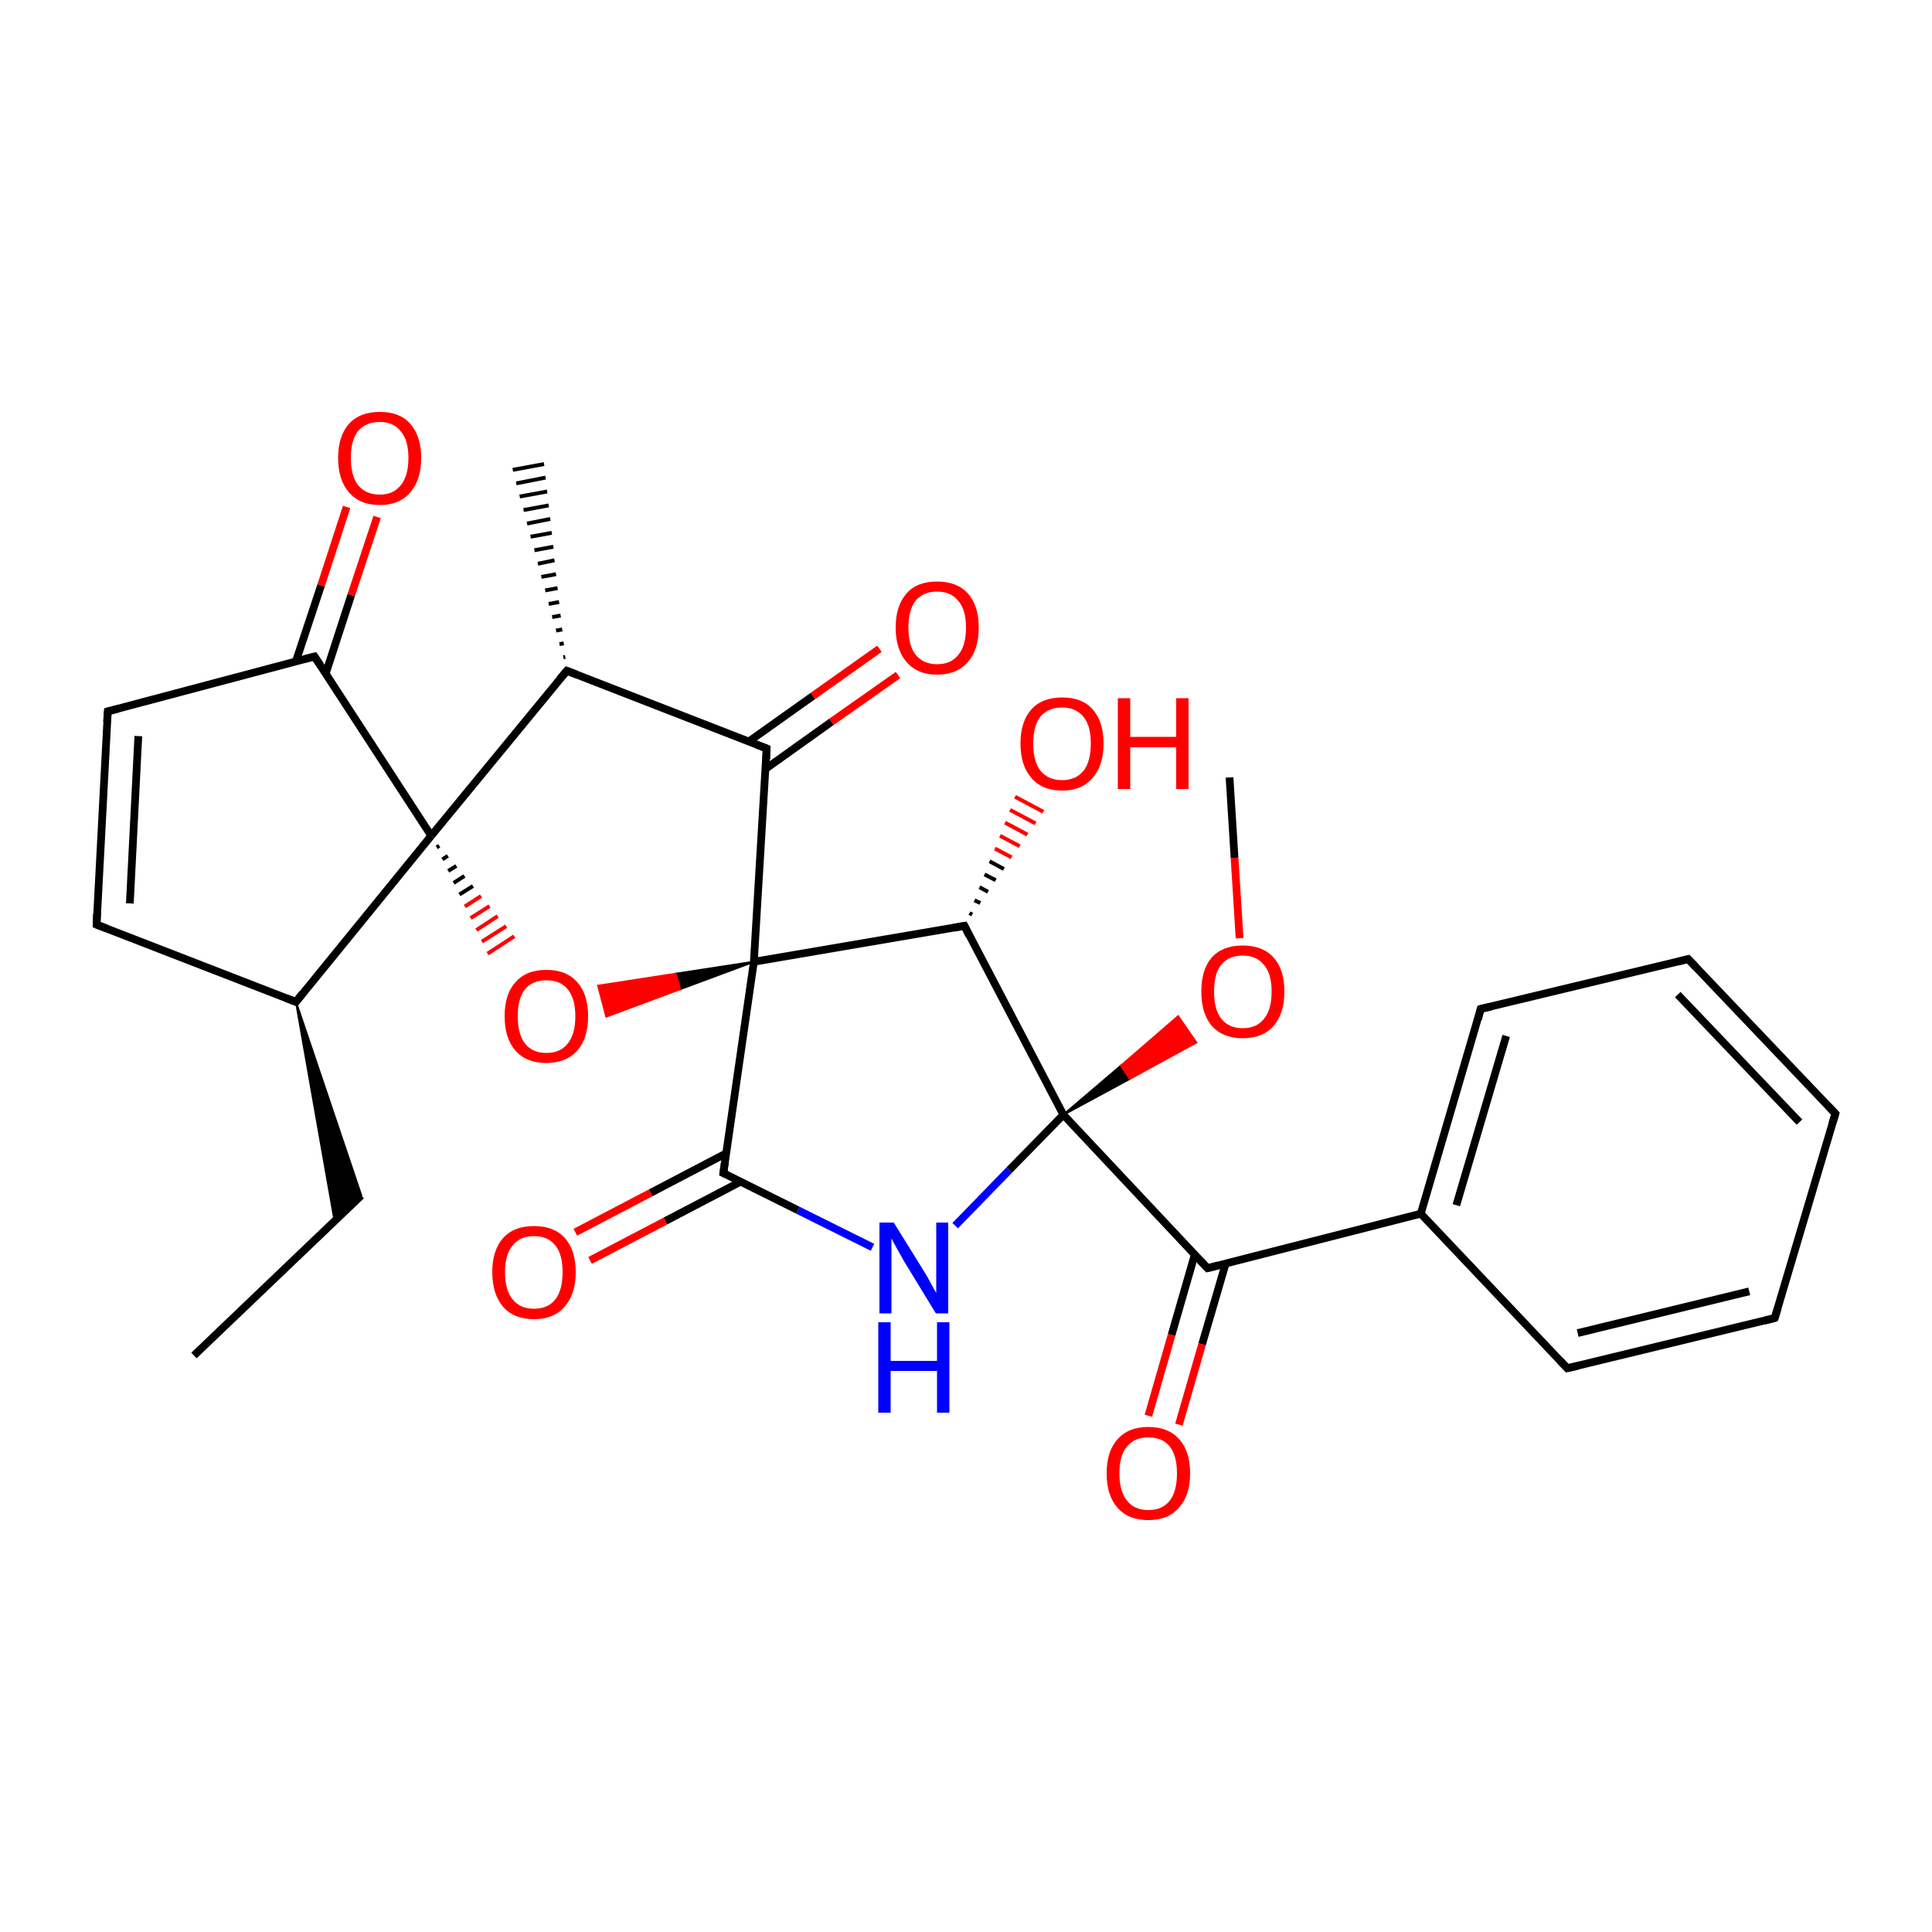 
<svg version='1.1' baseProfile='full'
              xmlns='http://www.w3.org/2000/svg'
                      xmlns:rdkit='http://www.rdkit.org/xml'
                      xmlns:xlink='http://www.w3.org/1999/xlink'
                  xml:space='preserve'
width='500px' height='500px' viewBox='0 0 500 500'>
<!-- END OF HEADER -->
<rect style='opacity:1.0;fill:#FFFFFF;stroke:none' width='500.0' height='500.0' x='0.0' y='0.0'> </rect>
<path class='bond-0 atom-0 atom-1' d='M 50.2,350.8 L 93.5,309.4' style='fill:none;fill-rule:evenodd;stroke:#000000;stroke-width:2.0px;stroke-linecap:butt;stroke-linejoin:miter;stroke-opacity:1' />
<path class='bond-1 atom-2 atom-1' d='M 76.6,259.3 L 93.5,309.4 L 86.6,316.0 Z' style='fill:#000000;fill-rule:evenodd;fill-opacity:1;stroke:#000000;stroke-width:0.5px;stroke-linecap:butt;stroke-linejoin:miter;stroke-opacity:1;' />
<path class='bond-2 atom-2 atom-3' d='M 76.6,259.3 L 25.0,239.3' style='fill:none;fill-rule:evenodd;stroke:#000000;stroke-width:2.0px;stroke-linecap:butt;stroke-linejoin:miter;stroke-opacity:1' />
<path class='bond-3 atom-3 atom-4' d='M 25.0,239.3 L 27.9,184.1' style='fill:none;fill-rule:evenodd;stroke:#000000;stroke-width:2.0px;stroke-linecap:butt;stroke-linejoin:miter;stroke-opacity:1' />
<path class='bond-3 atom-3 atom-4' d='M 33.6,233.8 L 35.8,190.5' style='fill:none;fill-rule:evenodd;stroke:#000000;stroke-width:2.0px;stroke-linecap:butt;stroke-linejoin:miter;stroke-opacity:1' />
<path class='bond-4 atom-4 atom-5' d='M 27.9,184.1 L 81.4,169.9' style='fill:none;fill-rule:evenodd;stroke:#000000;stroke-width:2.0px;stroke-linecap:butt;stroke-linejoin:miter;stroke-opacity:1' />
<path class='bond-5 atom-5 atom-6' d='M 84.3,174.3 L 90.9,154.0' style='fill:none;fill-rule:evenodd;stroke:#000000;stroke-width:2.0px;stroke-linecap:butt;stroke-linejoin:miter;stroke-opacity:1' />
<path class='bond-5 atom-5 atom-6' d='M 90.9,154.0 L 97.6,133.8' style='fill:none;fill-rule:evenodd;stroke:#FF0000;stroke-width:2.0px;stroke-linecap:butt;stroke-linejoin:miter;stroke-opacity:1' />
<path class='bond-5 atom-5 atom-6' d='M 76.6,171.1 L 83.1,151.5' style='fill:none;fill-rule:evenodd;stroke:#000000;stroke-width:2.0px;stroke-linecap:butt;stroke-linejoin:miter;stroke-opacity:1' />
<path class='bond-5 atom-5 atom-6' d='M 83.1,151.5 L 89.7,131.2' style='fill:none;fill-rule:evenodd;stroke:#FF0000;stroke-width:2.0px;stroke-linecap:butt;stroke-linejoin:miter;stroke-opacity:1' />
<path class='bond-6 atom-5 atom-7' d='M 81.4,169.9 L 111.6,216.3' style='fill:none;fill-rule:evenodd;stroke:#000000;stroke-width:2.0px;stroke-linecap:butt;stroke-linejoin:miter;stroke-opacity:1' />
<path class='bond-7 atom-7 atom-8' d='M 113.0,219.3 L 113.7,218.9' style='fill:none;fill-rule:evenodd;stroke:#000000;stroke-width:1.0px;stroke-linecap:butt;stroke-linejoin:miter;stroke-opacity:1' />
<path class='bond-7 atom-7 atom-8' d='M 114.5,222.4 L 115.9,221.5' style='fill:none;fill-rule:evenodd;stroke:#000000;stroke-width:1.0px;stroke-linecap:butt;stroke-linejoin:miter;stroke-opacity:1' />
<path class='bond-7 atom-7 atom-8' d='M 116.0,225.4 L 118.1,224.1' style='fill:none;fill-rule:evenodd;stroke:#000000;stroke-width:1.0px;stroke-linecap:butt;stroke-linejoin:miter;stroke-opacity:1' />
<path class='bond-7 atom-7 atom-8' d='M 117.4,228.5 L 120.2,226.7' style='fill:none;fill-rule:evenodd;stroke:#000000;stroke-width:1.0px;stroke-linecap:butt;stroke-linejoin:miter;stroke-opacity:1' />
<path class='bond-7 atom-7 atom-8' d='M 118.9,231.5 L 122.4,229.3' style='fill:none;fill-rule:evenodd;stroke:#000000;stroke-width:1.0px;stroke-linecap:butt;stroke-linejoin:miter;stroke-opacity:1' />
<path class='bond-7 atom-7 atom-8' d='M 120.3,234.6 L 124.5,231.9' style='fill:none;fill-rule:evenodd;stroke:#FF0000;stroke-width:1.0px;stroke-linecap:butt;stroke-linejoin:miter;stroke-opacity:1' />
<path class='bond-7 atom-7 atom-8' d='M 121.8,237.6 L 126.7,234.5' style='fill:none;fill-rule:evenodd;stroke:#FF0000;stroke-width:1.0px;stroke-linecap:butt;stroke-linejoin:miter;stroke-opacity:1' />
<path class='bond-7 atom-7 atom-8' d='M 123.3,240.7 L 128.8,237.1' style='fill:none;fill-rule:evenodd;stroke:#FF0000;stroke-width:1.0px;stroke-linecap:butt;stroke-linejoin:miter;stroke-opacity:1' />
<path class='bond-7 atom-7 atom-8' d='M 124.7,243.7 L 131.0,239.7' style='fill:none;fill-rule:evenodd;stroke:#FF0000;stroke-width:1.0px;stroke-linecap:butt;stroke-linejoin:miter;stroke-opacity:1' />
<path class='bond-7 atom-7 atom-8' d='M 126.2,246.8 L 133.1,242.3' style='fill:none;fill-rule:evenodd;stroke:#FF0000;stroke-width:1.0px;stroke-linecap:butt;stroke-linejoin:miter;stroke-opacity:1' />
<path class='bond-8 atom-9 atom-8' d='M 195.1,248.9 L 176.0,256.0 L 174.9,252.0 Z' style='fill:#000000;fill-rule:evenodd;fill-opacity:1;stroke:#000000;stroke-width:0.5px;stroke-linecap:butt;stroke-linejoin:miter;stroke-opacity:1;' />
<path class='bond-8 atom-9 atom-8' d='M 176.0,256.0 L 154.8,255.1 L 156.9,263.1 Z' style='fill:#FF0000;fill-rule:evenodd;fill-opacity:1;stroke:#FF0000;stroke-width:0.5px;stroke-linecap:butt;stroke-linejoin:miter;stroke-opacity:1;' />
<path class='bond-8 atom-9 atom-8' d='M 176.0,256.0 L 174.9,252.0 L 154.8,255.1 Z' style='fill:#FF0000;fill-rule:evenodd;fill-opacity:1;stroke:#FF0000;stroke-width:0.5px;stroke-linecap:butt;stroke-linejoin:miter;stroke-opacity:1;' />
<path class='bond-9 atom-9 atom-10' d='M 195.1,248.9 L 187.2,303.6' style='fill:none;fill-rule:evenodd;stroke:#000000;stroke-width:2.0px;stroke-linecap:butt;stroke-linejoin:miter;stroke-opacity:1' />
<path class='bond-10 atom-10 atom-11' d='M 187.9,298.5 L 168.4,308.7' style='fill:none;fill-rule:evenodd;stroke:#000000;stroke-width:2.0px;stroke-linecap:butt;stroke-linejoin:miter;stroke-opacity:1' />
<path class='bond-10 atom-10 atom-11' d='M 168.4,308.7 L 148.9,318.9' style='fill:none;fill-rule:evenodd;stroke:#FF0000;stroke-width:2.0px;stroke-linecap:butt;stroke-linejoin:miter;stroke-opacity:1' />
<path class='bond-10 atom-10 atom-11' d='M 191.7,305.8 L 172.2,316.0' style='fill:none;fill-rule:evenodd;stroke:#000000;stroke-width:2.0px;stroke-linecap:butt;stroke-linejoin:miter;stroke-opacity:1' />
<path class='bond-10 atom-10 atom-11' d='M 172.2,316.0 L 152.7,326.2' style='fill:none;fill-rule:evenodd;stroke:#FF0000;stroke-width:2.0px;stroke-linecap:butt;stroke-linejoin:miter;stroke-opacity:1' />
<path class='bond-11 atom-10 atom-12' d='M 187.2,303.6 L 206.5,313.2' style='fill:none;fill-rule:evenodd;stroke:#000000;stroke-width:2.0px;stroke-linecap:butt;stroke-linejoin:miter;stroke-opacity:1' />
<path class='bond-11 atom-10 atom-12' d='M 206.5,313.2 L 225.8,322.8' style='fill:none;fill-rule:evenodd;stroke:#0000FF;stroke-width:2.0px;stroke-linecap:butt;stroke-linejoin:miter;stroke-opacity:1' />
<path class='bond-12 atom-12 atom-13' d='M 247.2,317.2 L 261.2,302.8' style='fill:none;fill-rule:evenodd;stroke:#0000FF;stroke-width:2.0px;stroke-linecap:butt;stroke-linejoin:miter;stroke-opacity:1' />
<path class='bond-12 atom-12 atom-13' d='M 261.2,302.8 L 275.2,288.5' style='fill:none;fill-rule:evenodd;stroke:#000000;stroke-width:2.0px;stroke-linecap:butt;stroke-linejoin:miter;stroke-opacity:1' />
<path class='bond-13 atom-13 atom-14' d='M 275.2,288.5 L 290.1,275.8 L 292.4,279.2 Z' style='fill:#000000;fill-rule:evenodd;fill-opacity:1;stroke:#000000;stroke-width:0.5px;stroke-linecap:butt;stroke-linejoin:miter;stroke-opacity:1;' />
<path class='bond-13 atom-13 atom-14' d='M 290.1,275.8 L 309.6,269.8 L 304.9,263.0 Z' style='fill:#FF0000;fill-rule:evenodd;fill-opacity:1;stroke:#FF0000;stroke-width:0.5px;stroke-linecap:butt;stroke-linejoin:miter;stroke-opacity:1;' />
<path class='bond-13 atom-13 atom-14' d='M 290.1,275.8 L 292.4,279.2 L 309.6,269.8 Z' style='fill:#FF0000;fill-rule:evenodd;fill-opacity:1;stroke:#FF0000;stroke-width:0.5px;stroke-linecap:butt;stroke-linejoin:miter;stroke-opacity:1;' />
<path class='bond-14 atom-14 atom-15' d='M 320.8,242.8 L 319.5,222.0' style='fill:none;fill-rule:evenodd;stroke:#FF0000;stroke-width:2.0px;stroke-linecap:butt;stroke-linejoin:miter;stroke-opacity:1' />
<path class='bond-14 atom-14 atom-15' d='M 319.5,222.0 L 318.2,201.2' style='fill:none;fill-rule:evenodd;stroke:#000000;stroke-width:2.0px;stroke-linecap:butt;stroke-linejoin:miter;stroke-opacity:1' />
<path class='bond-15 atom-13 atom-16' d='M 275.2,288.5 L 312.5,328.2' style='fill:none;fill-rule:evenodd;stroke:#000000;stroke-width:2.0px;stroke-linecap:butt;stroke-linejoin:miter;stroke-opacity:1' />
<path class='bond-16 atom-16 atom-17' d='M 309.2,324.7 L 303.2,345.5' style='fill:none;fill-rule:evenodd;stroke:#000000;stroke-width:2.0px;stroke-linecap:butt;stroke-linejoin:miter;stroke-opacity:1' />
<path class='bond-16 atom-16 atom-17' d='M 303.2,345.5 L 297.2,366.4' style='fill:none;fill-rule:evenodd;stroke:#FF0000;stroke-width:2.0px;stroke-linecap:butt;stroke-linejoin:miter;stroke-opacity:1' />
<path class='bond-16 atom-16 atom-17' d='M 317.2,327.0 L 311.1,347.9' style='fill:none;fill-rule:evenodd;stroke:#000000;stroke-width:2.0px;stroke-linecap:butt;stroke-linejoin:miter;stroke-opacity:1' />
<path class='bond-16 atom-16 atom-17' d='M 311.1,347.9 L 305.1,368.7' style='fill:none;fill-rule:evenodd;stroke:#FF0000;stroke-width:2.0px;stroke-linecap:butt;stroke-linejoin:miter;stroke-opacity:1' />
<path class='bond-17 atom-16 atom-18' d='M 312.5,328.2 L 367.7,314.1' style='fill:none;fill-rule:evenodd;stroke:#000000;stroke-width:2.0px;stroke-linecap:butt;stroke-linejoin:miter;stroke-opacity:1' />
<path class='bond-18 atom-18 atom-19' d='M 367.7,314.1 L 383.2,261.1' style='fill:none;fill-rule:evenodd;stroke:#000000;stroke-width:2.0px;stroke-linecap:butt;stroke-linejoin:miter;stroke-opacity:1' />
<path class='bond-18 atom-18 atom-19' d='M 376.9,311.9 L 389.8,268.1' style='fill:none;fill-rule:evenodd;stroke:#000000;stroke-width:2.0px;stroke-linecap:butt;stroke-linejoin:miter;stroke-opacity:1' />
<path class='bond-19 atom-19 atom-20' d='M 383.2,261.1 L 436.9,248.2' style='fill:none;fill-rule:evenodd;stroke:#000000;stroke-width:2.0px;stroke-linecap:butt;stroke-linejoin:miter;stroke-opacity:1' />
<path class='bond-20 atom-20 atom-21' d='M 436.9,248.2 L 475.0,288.2' style='fill:none;fill-rule:evenodd;stroke:#000000;stroke-width:2.0px;stroke-linecap:butt;stroke-linejoin:miter;stroke-opacity:1' />
<path class='bond-20 atom-20 atom-21' d='M 434.2,257.4 L 465.7,290.4' style='fill:none;fill-rule:evenodd;stroke:#000000;stroke-width:2.0px;stroke-linecap:butt;stroke-linejoin:miter;stroke-opacity:1' />
<path class='bond-21 atom-21 atom-22' d='M 475.0,288.2 L 459.3,341.1' style='fill:none;fill-rule:evenodd;stroke:#000000;stroke-width:2.0px;stroke-linecap:butt;stroke-linejoin:miter;stroke-opacity:1' />
<path class='bond-22 atom-22 atom-23' d='M 459.3,341.1 L 405.6,354.1' style='fill:none;fill-rule:evenodd;stroke:#000000;stroke-width:2.0px;stroke-linecap:butt;stroke-linejoin:miter;stroke-opacity:1' />
<path class='bond-22 atom-22 atom-23' d='M 452.7,334.2 L 408.3,345.0' style='fill:none;fill-rule:evenodd;stroke:#000000;stroke-width:2.0px;stroke-linecap:butt;stroke-linejoin:miter;stroke-opacity:1' />
<path class='bond-23 atom-13 atom-24' d='M 275.2,288.5 L 249.6,239.6' style='fill:none;fill-rule:evenodd;stroke:#000000;stroke-width:2.0px;stroke-linecap:butt;stroke-linejoin:miter;stroke-opacity:1' />
<path class='bond-24 atom-24 atom-25' d='M 250.9,236.3 L 251.6,236.7' style='fill:none;fill-rule:evenodd;stroke:#000000;stroke-width:1.0px;stroke-linecap:butt;stroke-linejoin:miter;stroke-opacity:1' />
<path class='bond-24 atom-24 atom-25' d='M 252.2,233.0 L 253.7,233.7' style='fill:none;fill-rule:evenodd;stroke:#000000;stroke-width:1.0px;stroke-linecap:butt;stroke-linejoin:miter;stroke-opacity:1' />
<path class='bond-24 atom-24 atom-25' d='M 253.5,229.6 L 255.7,230.8' style='fill:none;fill-rule:evenodd;stroke:#000000;stroke-width:1.0px;stroke-linecap:butt;stroke-linejoin:miter;stroke-opacity:1' />
<path class='bond-24 atom-24 atom-25' d='M 254.8,226.3 L 257.7,227.8' style='fill:none;fill-rule:evenodd;stroke:#000000;stroke-width:1.0px;stroke-linecap:butt;stroke-linejoin:miter;stroke-opacity:1' />
<path class='bond-24 atom-24 atom-25' d='M 256.1,222.9 L 259.8,224.9' style='fill:none;fill-rule:evenodd;stroke:#000000;stroke-width:1.0px;stroke-linecap:butt;stroke-linejoin:miter;stroke-opacity:1' />
<path class='bond-24 atom-24 atom-25' d='M 257.5,219.6 L 261.8,221.9' style='fill:none;fill-rule:evenodd;stroke:#FF0000;stroke-width:1.0px;stroke-linecap:butt;stroke-linejoin:miter;stroke-opacity:1' />
<path class='bond-24 atom-24 atom-25' d='M 258.8,216.3 L 263.9,219.0' style='fill:none;fill-rule:evenodd;stroke:#FF0000;stroke-width:1.0px;stroke-linecap:butt;stroke-linejoin:miter;stroke-opacity:1' />
<path class='bond-24 atom-24 atom-25' d='M 260.1,212.9 L 265.9,216.0' style='fill:none;fill-rule:evenodd;stroke:#FF0000;stroke-width:1.0px;stroke-linecap:butt;stroke-linejoin:miter;stroke-opacity:1' />
<path class='bond-24 atom-24 atom-25' d='M 261.4,209.6 L 268.0,213.1' style='fill:none;fill-rule:evenodd;stroke:#FF0000;stroke-width:1.0px;stroke-linecap:butt;stroke-linejoin:miter;stroke-opacity:1' />
<path class='bond-24 atom-24 atom-25' d='M 262.7,206.2 L 270.0,210.1' style='fill:none;fill-rule:evenodd;stroke:#FF0000;stroke-width:1.0px;stroke-linecap:butt;stroke-linejoin:miter;stroke-opacity:1' />
<path class='bond-25 atom-9 atom-26' d='M 195.1,248.9 L 198.4,193.7' style='fill:none;fill-rule:evenodd;stroke:#000000;stroke-width:2.0px;stroke-linecap:butt;stroke-linejoin:miter;stroke-opacity:1' />
<path class='bond-26 atom-26 atom-27' d='M 198.1,199.0 L 215.2,186.8' style='fill:none;fill-rule:evenodd;stroke:#000000;stroke-width:2.0px;stroke-linecap:butt;stroke-linejoin:miter;stroke-opacity:1' />
<path class='bond-26 atom-26 atom-27' d='M 215.2,186.8 L 232.4,174.7' style='fill:none;fill-rule:evenodd;stroke:#FF0000;stroke-width:2.0px;stroke-linecap:butt;stroke-linejoin:miter;stroke-opacity:1' />
<path class='bond-26 atom-26 atom-27' d='M 193.8,191.9 L 210.4,180.1' style='fill:none;fill-rule:evenodd;stroke:#000000;stroke-width:2.0px;stroke-linecap:butt;stroke-linejoin:miter;stroke-opacity:1' />
<path class='bond-26 atom-26 atom-27' d='M 210.4,180.1 L 227.6,167.9' style='fill:none;fill-rule:evenodd;stroke:#FF0000;stroke-width:2.0px;stroke-linecap:butt;stroke-linejoin:miter;stroke-opacity:1' />
<path class='bond-27 atom-26 atom-28' d='M 198.4,193.7 L 146.7,173.6' style='fill:none;fill-rule:evenodd;stroke:#000000;stroke-width:2.0px;stroke-linecap:butt;stroke-linejoin:miter;stroke-opacity:1' />
<path class='bond-28 atom-28 atom-29' d='M 145.8,170.1 L 146.3,170.0' style='fill:none;fill-rule:evenodd;stroke:#000000;stroke-width:1.0px;stroke-linecap:butt;stroke-linejoin:miter;stroke-opacity:1' />
<path class='bond-28 atom-28 atom-29' d='M 144.8,166.7 L 145.9,166.5' style='fill:none;fill-rule:evenodd;stroke:#000000;stroke-width:1.0px;stroke-linecap:butt;stroke-linejoin:miter;stroke-opacity:1' />
<path class='bond-28 atom-28 atom-29' d='M 143.9,163.2 L 145.5,162.9' style='fill:none;fill-rule:evenodd;stroke:#000000;stroke-width:1.0px;stroke-linecap:butt;stroke-linejoin:miter;stroke-opacity:1' />
<path class='bond-28 atom-28 atom-29' d='M 142.9,159.7 L 145.1,159.3' style='fill:none;fill-rule:evenodd;stroke:#000000;stroke-width:1.0px;stroke-linecap:butt;stroke-linejoin:miter;stroke-opacity:1' />
<path class='bond-28 atom-28 atom-29' d='M 142.0,156.3 L 144.7,155.8' style='fill:none;fill-rule:evenodd;stroke:#000000;stroke-width:1.0px;stroke-linecap:butt;stroke-linejoin:miter;stroke-opacity:1' />
<path class='bond-28 atom-28 atom-29' d='M 141.1,152.8 L 144.3,152.2' style='fill:none;fill-rule:evenodd;stroke:#000000;stroke-width:1.0px;stroke-linecap:butt;stroke-linejoin:miter;stroke-opacity:1' />
<path class='bond-28 atom-28 atom-29' d='M 140.1,149.3 L 143.9,148.6' style='fill:none;fill-rule:evenodd;stroke:#000000;stroke-width:1.0px;stroke-linecap:butt;stroke-linejoin:miter;stroke-opacity:1' />
<path class='bond-28 atom-28 atom-29' d='M 139.2,145.9 L 143.5,145.0' style='fill:none;fill-rule:evenodd;stroke:#000000;stroke-width:1.0px;stroke-linecap:butt;stroke-linejoin:miter;stroke-opacity:1' />
<path class='bond-28 atom-28 atom-29' d='M 138.3,142.4 L 143.2,141.5' style='fill:none;fill-rule:evenodd;stroke:#000000;stroke-width:1.0px;stroke-linecap:butt;stroke-linejoin:miter;stroke-opacity:1' />
<path class='bond-28 atom-28 atom-29' d='M 137.3,138.9 L 142.8,137.9' style='fill:none;fill-rule:evenodd;stroke:#000000;stroke-width:1.0px;stroke-linecap:butt;stroke-linejoin:miter;stroke-opacity:1' />
<path class='bond-28 atom-28 atom-29' d='M 136.4,135.5 L 142.4,134.3' style='fill:none;fill-rule:evenodd;stroke:#000000;stroke-width:1.0px;stroke-linecap:butt;stroke-linejoin:miter;stroke-opacity:1' />
<path class='bond-28 atom-28 atom-29' d='M 135.5,132.0 L 142.0,130.8' style='fill:none;fill-rule:evenodd;stroke:#000000;stroke-width:1.0px;stroke-linecap:butt;stroke-linejoin:miter;stroke-opacity:1' />
<path class='bond-28 atom-28 atom-29' d='M 134.5,128.5 L 141.6,127.2' style='fill:none;fill-rule:evenodd;stroke:#000000;stroke-width:1.0px;stroke-linecap:butt;stroke-linejoin:miter;stroke-opacity:1' />
<path class='bond-28 atom-28 atom-29' d='M 133.6,125.1 L 141.2,123.6' style='fill:none;fill-rule:evenodd;stroke:#000000;stroke-width:1.0px;stroke-linecap:butt;stroke-linejoin:miter;stroke-opacity:1' />
<path class='bond-28 atom-28 atom-29' d='M 132.7,121.6 L 140.8,120.1' style='fill:none;fill-rule:evenodd;stroke:#000000;stroke-width:1.0px;stroke-linecap:butt;stroke-linejoin:miter;stroke-opacity:1' />
<path class='bond-29 atom-7 atom-2' d='M 111.6,216.3 L 76.6,259.3' style='fill:none;fill-rule:evenodd;stroke:#000000;stroke-width:2.0px;stroke-linecap:butt;stroke-linejoin:miter;stroke-opacity:1' />
<path class='bond-30 atom-24 atom-9' d='M 249.6,239.6 L 195.1,248.9' style='fill:none;fill-rule:evenodd;stroke:#000000;stroke-width:2.0px;stroke-linecap:butt;stroke-linejoin:miter;stroke-opacity:1' />
<path class='bond-31 atom-28 atom-7' d='M 146.7,173.6 L 111.6,216.3' style='fill:none;fill-rule:evenodd;stroke:#000000;stroke-width:2.0px;stroke-linecap:butt;stroke-linejoin:miter;stroke-opacity:1' />
<path class='bond-32 atom-23 atom-18' d='M 405.6,354.1 L 367.7,314.1' style='fill:none;fill-rule:evenodd;stroke:#000000;stroke-width:2.0px;stroke-linecap:butt;stroke-linejoin:miter;stroke-opacity:1' />
<path d='M 74.0,258.3 L 76.6,259.3 L 78.3,257.1' style='fill:none;stroke:#000000;stroke-width:2.0px;stroke-linecap:butt;stroke-linejoin:miter;stroke-opacity:1;' />
<path d='M 27.6,240.3 L 25.0,239.3 L 25.1,236.5' style='fill:none;stroke:#000000;stroke-width:2.0px;stroke-linecap:butt;stroke-linejoin:miter;stroke-opacity:1;' />
<path d='M 27.7,186.8 L 27.9,184.1 L 30.6,183.4' style='fill:none;stroke:#000000;stroke-width:2.0px;stroke-linecap:butt;stroke-linejoin:miter;stroke-opacity:1;' />
<path d='M 78.7,170.6 L 81.4,169.9 L 82.9,172.2' style='fill:none;stroke:#000000;stroke-width:2.0px;stroke-linecap:butt;stroke-linejoin:miter;stroke-opacity:1;' />
<path d='M 187.6,300.8 L 187.2,303.6 L 188.1,304.0' style='fill:none;stroke:#000000;stroke-width:2.0px;stroke-linecap:butt;stroke-linejoin:miter;stroke-opacity:1;' />
<path d='M 310.6,326.2 L 312.5,328.2 L 315.3,327.5' style='fill:none;stroke:#000000;stroke-width:2.0px;stroke-linecap:butt;stroke-linejoin:miter;stroke-opacity:1;' />
<path d='M 382.5,263.8 L 383.2,261.1 L 385.9,260.5' style='fill:none;stroke:#000000;stroke-width:2.0px;stroke-linecap:butt;stroke-linejoin:miter;stroke-opacity:1;' />
<path d='M 434.2,248.9 L 436.9,248.2 L 438.8,250.2' style='fill:none;stroke:#000000;stroke-width:2.0px;stroke-linecap:butt;stroke-linejoin:miter;stroke-opacity:1;' />
<path d='M 473.1,286.2 L 475.0,288.2 L 474.2,290.8' style='fill:none;stroke:#000000;stroke-width:2.0px;stroke-linecap:butt;stroke-linejoin:miter;stroke-opacity:1;' />
<path d='M 460.1,338.5 L 459.3,341.1 L 456.6,341.8' style='fill:none;stroke:#000000;stroke-width:2.0px;stroke-linecap:butt;stroke-linejoin:miter;stroke-opacity:1;' />
<path d='M 408.3,353.5 L 405.6,354.1 L 403.7,352.1' style='fill:none;stroke:#000000;stroke-width:2.0px;stroke-linecap:butt;stroke-linejoin:miter;stroke-opacity:1;' />
<path d='M 250.8,242.1 L 249.6,239.6 L 246.8,240.1' style='fill:none;stroke:#000000;stroke-width:2.0px;stroke-linecap:butt;stroke-linejoin:miter;stroke-opacity:1;' />
<path d='M 198.3,196.5 L 198.4,193.7 L 195.8,192.7' style='fill:none;stroke:#000000;stroke-width:2.0px;stroke-linecap:butt;stroke-linejoin:miter;stroke-opacity:1;' />
<path d='M 149.3,174.6 L 146.7,173.6 L 144.9,175.7' style='fill:none;stroke:#000000;stroke-width:2.0px;stroke-linecap:butt;stroke-linejoin:miter;stroke-opacity:1;' />
<path class='atom-6' d='M 87.5 118.5
Q 87.5 112.9, 90.3 109.7
Q 93.1 106.6, 98.3 106.6
Q 103.5 106.6, 106.2 109.7
Q 109.0 112.9, 109.0 118.5
Q 109.0 124.2, 106.2 127.4
Q 103.4 130.7, 98.3 130.7
Q 93.1 130.7, 90.3 127.4
Q 87.5 124.2, 87.5 118.5
M 98.3 128.0
Q 101.8 128.0, 103.7 125.6
Q 105.7 123.2, 105.7 118.5
Q 105.7 113.9, 103.7 111.6
Q 101.8 109.2, 98.3 109.2
Q 94.7 109.2, 92.7 111.5
Q 90.8 113.9, 90.8 118.5
Q 90.8 123.2, 92.7 125.6
Q 94.7 128.0, 98.3 128.0
' fill='#FF0000'/>
<path class='atom-8' d='M 130.6 263.0
Q 130.6 257.3, 133.4 254.2
Q 136.2 251.0, 141.4 251.0
Q 146.6 251.0, 149.4 254.2
Q 152.2 257.3, 152.2 263.0
Q 152.2 268.7, 149.4 271.9
Q 146.5 275.1, 141.4 275.1
Q 136.2 275.1, 133.4 271.9
Q 130.6 268.7, 130.6 263.0
M 141.4 272.5
Q 145.0 272.5, 146.9 270.1
Q 148.9 267.7, 148.9 263.0
Q 148.9 258.4, 146.9 256.0
Q 145.0 253.7, 141.4 253.7
Q 137.8 253.7, 135.9 256.0
Q 134.0 258.3, 134.0 263.0
Q 134.0 267.7, 135.9 270.1
Q 137.8 272.5, 141.4 272.5
' fill='#FF0000'/>
<path class='atom-11' d='M 127.4 329.2
Q 127.4 323.6, 130.2 320.4
Q 133.0 317.3, 138.2 317.3
Q 143.4 317.3, 146.2 320.4
Q 149.0 323.6, 149.0 329.2
Q 149.0 334.9, 146.1 338.2
Q 143.3 341.4, 138.2 341.4
Q 133.0 341.4, 130.2 338.2
Q 127.4 334.9, 127.4 329.2
M 138.2 338.7
Q 141.8 338.7, 143.7 336.3
Q 145.6 333.9, 145.6 329.2
Q 145.6 324.6, 143.7 322.3
Q 141.8 319.9, 138.2 319.9
Q 134.6 319.9, 132.7 322.3
Q 130.7 324.6, 130.7 329.2
Q 130.7 334.0, 132.7 336.3
Q 134.6 338.7, 138.2 338.7
' fill='#FF0000'/>
<path class='atom-12' d='M 231.3 316.4
L 239.0 328.8
Q 239.8 330.0, 241.0 332.3
Q 242.2 334.5, 242.3 334.6
L 242.3 316.4
L 245.4 316.4
L 245.4 339.9
L 242.2 339.9
L 233.9 326.3
Q 233.0 324.7, 232.0 322.9
Q 231.0 321.0, 230.7 320.5
L 230.7 339.9
L 227.6 339.9
L 227.6 316.4
L 231.3 316.4
' fill='#0000FF'/>
<path class='atom-12' d='M 227.3 342.2
L 230.5 342.2
L 230.5 352.2
L 242.5 352.2
L 242.5 342.2
L 245.7 342.2
L 245.7 365.6
L 242.5 365.6
L 242.5 354.8
L 230.5 354.8
L 230.5 365.6
L 227.3 365.6
L 227.3 342.2
' fill='#0000FF'/>
<path class='atom-14' d='M 310.9 256.6
Q 310.9 250.9, 313.6 247.8
Q 316.4 244.7, 321.6 244.7
Q 326.8 244.7, 329.6 247.8
Q 332.4 250.9, 332.4 256.6
Q 332.4 262.3, 329.6 265.5
Q 326.8 268.7, 321.6 268.7
Q 316.5 268.7, 313.6 265.5
Q 310.9 262.3, 310.9 256.6
M 321.6 266.1
Q 325.2 266.1, 327.1 263.7
Q 329.1 261.3, 329.1 256.6
Q 329.1 252.0, 327.1 249.7
Q 325.2 247.3, 321.6 247.3
Q 318.1 247.3, 316.1 249.6
Q 314.2 251.9, 314.2 256.6
Q 314.2 261.3, 316.1 263.7
Q 318.1 266.1, 321.6 266.1
' fill='#FF0000'/>
<path class='atom-17' d='M 286.4 381.3
Q 286.4 375.6, 289.2 372.5
Q 292.0 369.3, 297.2 369.3
Q 302.4 369.3, 305.2 372.5
Q 308.0 375.6, 308.0 381.3
Q 308.0 387.0, 305.1 390.2
Q 302.3 393.4, 297.2 393.4
Q 292.0 393.4, 289.2 390.2
Q 286.4 387.0, 286.4 381.3
M 297.2 390.8
Q 300.8 390.8, 302.7 388.4
Q 304.6 386.0, 304.6 381.3
Q 304.6 376.7, 302.7 374.3
Q 300.8 372.0, 297.2 372.0
Q 293.6 372.0, 291.7 374.3
Q 289.7 376.6, 289.7 381.3
Q 289.7 386.0, 291.7 388.4
Q 293.6 390.8, 297.2 390.8
' fill='#FF0000'/>
<path class='atom-25' d='M 264.1 192.4
Q 264.1 186.8, 266.9 183.6
Q 269.7 180.5, 274.9 180.5
Q 280.1 180.5, 282.8 183.6
Q 285.6 186.8, 285.6 192.4
Q 285.6 198.1, 282.8 201.3
Q 280.0 204.6, 274.9 204.6
Q 269.7 204.6, 266.9 201.3
Q 264.1 198.1, 264.1 192.4
M 274.9 201.9
Q 278.4 201.9, 280.4 199.5
Q 282.3 197.1, 282.3 192.4
Q 282.3 187.8, 280.4 185.5
Q 278.4 183.1, 274.9 183.1
Q 271.3 183.1, 269.3 185.4
Q 267.4 187.8, 267.4 192.4
Q 267.4 197.1, 269.3 199.5
Q 271.3 201.9, 274.9 201.9
' fill='#FF0000'/>
<path class='atom-25' d='M 289.3 180.7
L 292.5 180.7
L 292.5 190.7
L 304.4 190.7
L 304.4 180.7
L 307.6 180.7
L 307.6 204.2
L 304.4 204.2
L 304.4 193.4
L 292.5 193.4
L 292.5 204.2
L 289.3 204.2
L 289.3 180.7
' fill='#FF0000'/>
<path class='atom-27' d='M 231.8 162.4
Q 231.8 156.8, 234.6 153.6
Q 237.3 150.5, 242.5 150.5
Q 247.7 150.5, 250.5 153.6
Q 253.3 156.8, 253.3 162.4
Q 253.3 168.1, 250.5 171.3
Q 247.7 174.6, 242.5 174.6
Q 237.4 174.6, 234.6 171.3
Q 231.8 168.1, 231.8 162.4
M 242.5 171.9
Q 246.1 171.9, 248.0 169.5
Q 250.0 167.1, 250.0 162.4
Q 250.0 157.8, 248.0 155.5
Q 246.1 153.1, 242.5 153.1
Q 239.0 153.1, 237.0 155.4
Q 235.1 157.8, 235.1 162.4
Q 235.1 167.1, 237.0 169.5
Q 239.0 171.9, 242.5 171.9
' fill='#FF0000'/>
</svg>
